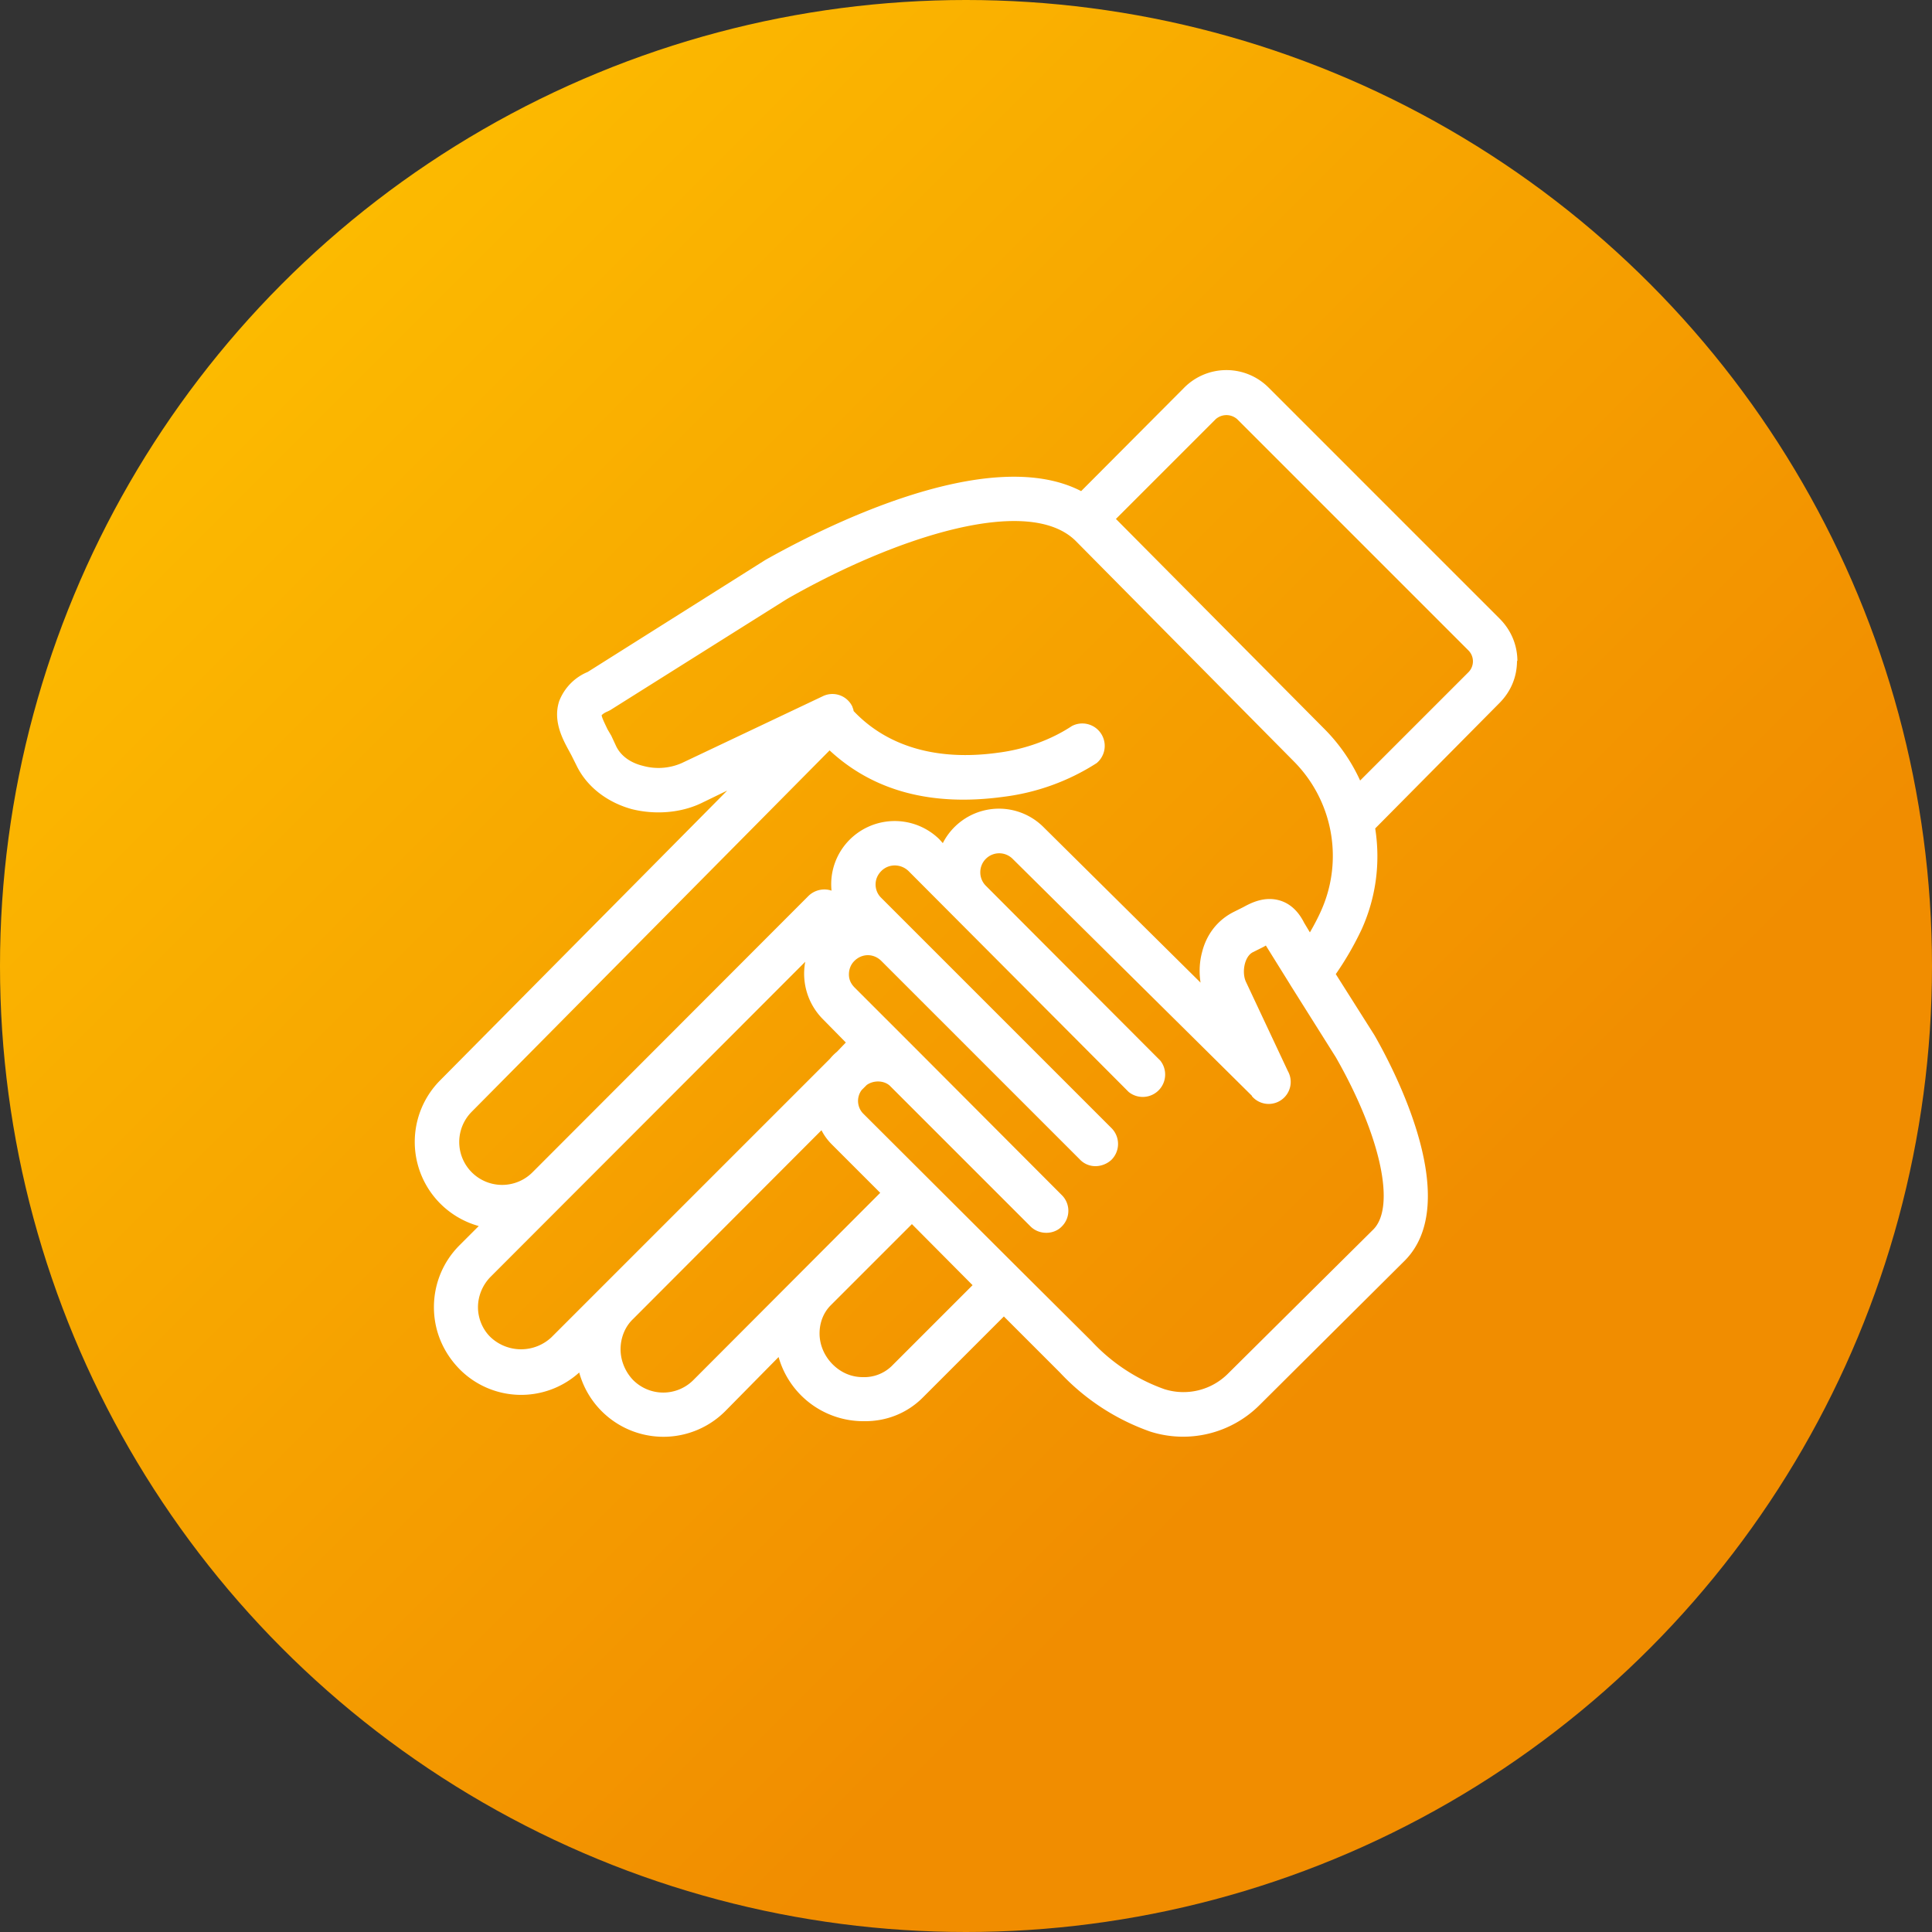 <svg xmlns="http://www.w3.org/2000/svg"  viewBox="0 0 500 500">
  <rect x="0" y="0" width="500" height="500" fill="#333333" stroke="none"/>
  <defs>
    <linearGradient id="a" gradientTransform="rotate(45)">
      <stop offset="0" stop-color="#ffc500"/>
      <stop offset="1" stop-color="#f18d00"/>
    </linearGradient>
  </defs>
  <circle cx="250" cy="250" r="250" fill="url(#a)"/>
  <path fill="#fff" d="m251.7 332.6-21 21a10.2 10.2 0 0 1-7.4 2.8c-3 0-5.7-1.2-7.8-3.3-2.2-2.2-3.4-5.1-3.4-8 0-2.8 1-5.4 2.9-7.3l21-21 15.7 15.8Zm-87.9 8.8 48.8-48.9c.7 1.4 1.6 2.6 2.7 3.7l12.5 12.5-48.3 48.4a11 11 0 0 1-15.7 0c-2-2.1-3.2-5-3.2-7.9s1.1-5.8 3.2-7.8m178.1-105.7c-.8 1.8-1.8 3.7-2.9 5.6l-1.5-2.5c-1.5-3-3.6-4.9-6.1-5.7-4.1-1.3-7.7.6-9.7 1.7l-2.4 1.2c-4 2-7 5.6-8.2 10.4-.7 2.6-.8 5.3-.4 7.9l-40.5-40.1a16.3 16.3 0 0 0-26.2 4l-.9-1a16.5 16.5 0 0 0-23.2.1 16.3 16.3 0 0 0-4.7 13.2c-2-.7-4.4-.2-6 1.4l-71.4 71.5a11.1 11.1 0 0 1-15.7-15.7l92.6-93.5c11.2 10.4 26.2 14.6 45.1 12a57.8 57.8 0 0 0 24-8.7 5.8 5.8 0 0 0-6.4-9.6c-5.3 3.5-12 6-19.1 6.9-15.8 2.2-28.7-1.6-37.4-10.8 0-.4-.2-.7-.3-1.1a5.7 5.7 0 0 0-7.7-2.7l-36.5 17.3a15 15 0 0 1-10 .7c-3.3-.8-5.7-2.6-6.9-5l-1.3-2.8-1-1.7c-.4-.9-1.4-2.8-1.5-3.6.2-.2.6-.6 1.6-1l.6-.3 45.8-28.8c28.4-16.2 62.5-27.1 74.7-15l56.4 57a34.7 34.7 0 0 1 7.1 38.7m-6.4 18.2ZM223.1 282l1.1-1.1.1-.1c1.8-1.3 4.5-1.2 6 .2l.2.2 36.2 36.2c2.2 2.2 6 2.2 8.1 0a5.7 5.7 0 0 0 0-8.1l-36.3-36.4-.3-.3-17-17c-1-1-1.5-2.1-1.5-3.4 0-1.4.5-2.6 1.4-3.5 2-2 5-2 7 0l50.3 50.3 1 1c1.1 1.2 2.6 1.8 4.1 1.8 1.5 0 3-.6 4.1-1.6a5.8 5.8 0 0 0 .1-8.2L228 232.3a4.8 4.8 0 0 1-1.4-3.4c0-1.3.5-2.5 1.5-3.5 1.9-1.9 5-1.9 7 0l57 57.2a5.8 5.8 0 0 0 8.2-8.1l-45.2-45.3a4.9 4.9 0 0 1-1.4-3.5 4.9 4.9 0 0 1 8.4-3.4l61.9 61.3v.1a5.7 5.7 0 0 0 9.3-6.5l-10.8-23c-1.2-2.4-.5-6.7 1.8-7.8l2.8-1.4.5-.3 6.1 9.8.3.5 11.7 18.6c11.6 20.3 15.6 38.7 9.7 44.6l-37.6 37.3a16.3 16.3 0 0 1-16.5 4 47.3 47.3 0 0 1-18.8-12.4L264 328.7l-40.7-40.6a4.7 4.7 0 0 1-.3-6m-14.6-33.2a16.7 16.7 0 0 0 4.5 14.8l6 6.1-2.3 2.4a12.4 12.4 0 0 0-1.8 1.8l-.2.2-.3.3-71.6 71.6a11.5 11.5 0 0 1-15.7 0c-2.1-2-3.3-4.9-3.3-7.8s1.2-5.8 3.3-7.9l81.4-81.5Zm14.8 30.4ZM380 174l-28 28a46 46 0 0 0-9-13.1l-54.2-54.6 25.8-25.8a4.2 4.2 0 0 1 5.6 0l59.8 59.8a4 4 0 0 1 0 5.7m12.7-2.9c0-4.1-1.6-8-4.6-11l-59.7-59.7a15.4 15.4 0 0 0-22 0l-26.6 26.7c-24.4-12.6-68.2 10.2-81.7 17.8l-46 29a13.4 13.4 0 0 0-7.4 7.6c-1.6 5 .8 9.6 2.5 12.7l.7 1.3 1.3 2.6c2.6 5.4 7.8 9.5 14.3 11.3 6 1.5 12.6 1 17.9-1.5l6.8-3.3-74.3 75a22.6 22.6 0 0 0 10 37.7l-5 5c-4.2 4.2-6.6 9.9-6.6 16s2.4 11.7 6.6 16a22.4 22.4 0 0 0 31 .9 22.6 22.6 0 0 0 37.8 10l13.8-14a22.8 22.8 0 0 0 21.6 16.6h.4c5.9.1 11.3-2.1 15.3-6.1l21-21 14.5 14.5a58.6 58.6 0 0 0 23.4 15.3 28 28 0 0 0 28.2-6.8l37.6-37.4c15-15-2-48.3-7.8-58.4l-10-15.8a80 80 0 0 0 6.7-11.6c3.7-8.2 4.9-17.2 3.5-26.1L388 182c3-3 4.6-6.8 4.6-11"/>
</svg>